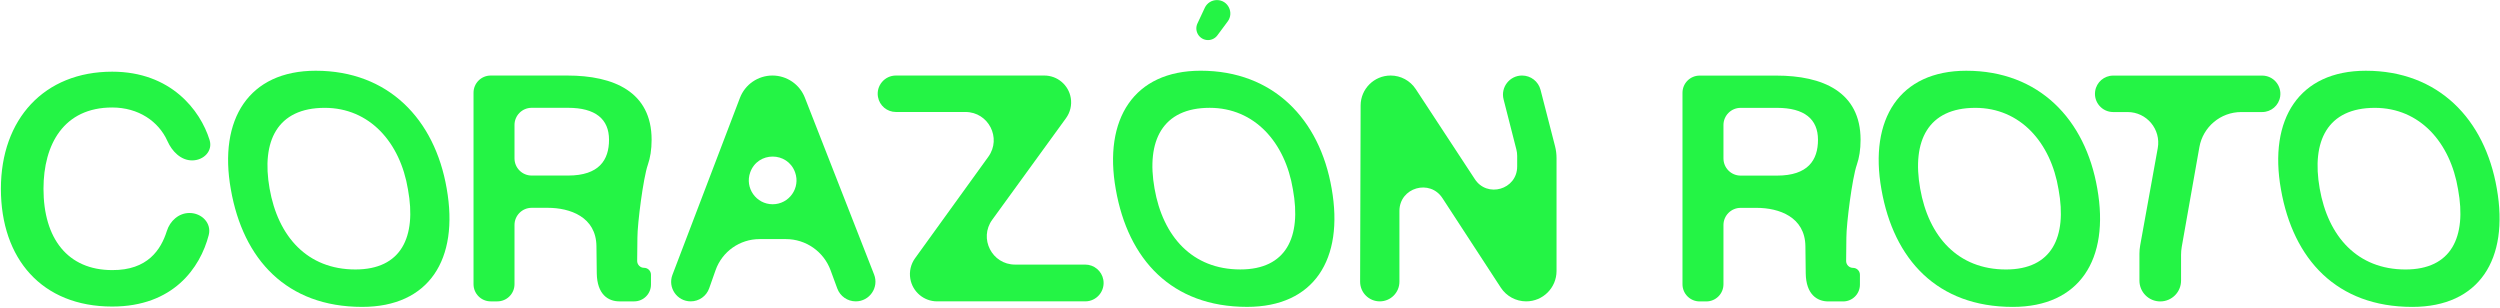 <svg xmlns="http://www.w3.org/2000/svg" fill="none" viewBox="0 0 2617 322" height="322" width="2617">
<path fill="#24F445" d="M1543.6 187.136C1556.49 207.642 1588.18 198.51 1588.18 174.289V163.214C1588.18 160.934 1587.9 158.663 1587.33 156.454L1573.94 103.983C1570.72 91.352 1580.26 79.067 1593.3 79.067C1602.41 79.067 1610.37 85.237 1612.64 94.064L1627.78 152.888C1628.85 157.017 1629.38 161.262 1629.38 165.525V283.706C1629.38 301.247 1615.16 315.467 1597.62 315.467C1586.89 315.467 1576.88 310.045 1571.02 301.053L1510.17 207.736C1497.04 186.964 1464.92 196.265 1464.92 220.839V294.896C1464.92 306.257 1455.71 315.467 1444.34 315.467C1432.96 315.467 1423.74 306.221 1423.77 294.837L1424.3 110.398C1424.35 93.08 1438.4 79.067 1455.72 79.067C1466.31 79.067 1476.18 84.398 1481.99 93.248L1543.6 187.136Z"></path>
<path fill="#24F445" d="M1305.48 321.235C1226.45 321.235 1180.86 271.591 1168.03 198.307C1154.86 124.685 1186.94 74.028 1256.85 74.028C1332.83 74.028 1381.46 124.685 1393.96 197.294C1407.13 271.591 1375.39 321.235 1305.48 321.235ZM1208.55 197.294C1217.34 247.613 1248.07 282.06 1298.39 282.06C1346.34 282.06 1362.55 248.289 1353.43 198.307C1345.33 149 1313.25 112.865 1266.3 112.865C1216.66 112.865 1199.77 147.65 1208.55 197.294ZM1264.55 41.945C1255.62 41.945 1249.71 32.66 1253.49 24.567L1261.17 8.155C1263.48 3.221 1268.43 0.068 1273.88 0.068C1285.41 0.068 1292.02 13.202 1285.15 22.461L1274.35 37.012C1272.05 40.115 1268.42 41.945 1264.55 41.945Z"></path>
<path fill="#24F445" d="M919.063 101.473C916.995 89.787 925.984 79.067 937.852 79.067H1093.18C1106.94 79.067 1118.68 89.042 1120.9 102.629C1122.11 110.027 1120.31 117.602 1115.91 123.668L1038.65 230.068C1024.47 249.597 1038.42 276.968 1062.55 276.968H1136.01C1145.35 276.968 1153.35 283.684 1154.97 292.891C1157.03 304.673 1147.97 315.467 1136.01 315.467H980.99C967.116 315.467 955.26 305.471 952.916 291.796C951.623 284.256 953.418 276.512 957.897 270.31L1034.61 164.063C1048.71 144.526 1034.75 117.229 1010.65 117.229H937.852C928.597 117.229 920.676 110.587 919.063 101.473Z"></path>
<path fill="#24F445" d="M723.056 315.467C708.704 315.467 698.801 301.091 703.916 287.681L774.539 102.526C779.927 88.4 793.476 79.067 808.595 79.067C823.597 79.067 837.067 88.26 842.536 102.23L914.995 287.345C920.286 300.862 910.319 315.467 895.803 315.467C887.165 315.467 879.443 310.08 876.46 301.973L869.436 282.878C862.233 263.298 843.584 250.288 822.722 250.288H795.076C774.372 250.288 755.921 263.35 749.041 282.878L742.377 301.789C739.49 309.985 731.746 315.467 723.056 315.467ZM785.319 180.434C779.492 196.694 791.543 213.815 808.816 213.815C826.089 213.815 838.14 196.694 832.313 180.434C824.41 158.38 793.222 158.38 785.319 180.434Z"></path>
<path fill="#24F445" d="M682.108 146.282C682.108 156.573 680.691 165.226 678.156 172.478C673.342 186.255 667.249 234.015 667.249 248.609L666.989 273.055C666.946 277.074 670.192 280.354 674.21 280.354C678.199 280.354 681.433 283.588 681.433 287.577V297.916C681.433 307.614 673.57 315.477 663.872 315.477H648.337C636.517 315.477 625.034 308.047 624.697 286.096L624.359 257.728C624.021 226.996 596.666 217.54 573.364 217.54H556.552C546.626 217.54 538.579 225.586 538.579 235.512V297.504C538.579 307.43 530.533 315.477 520.607 315.477H513.662C503.736 315.477 495.69 307.43 495.69 297.504V97.049C495.69 87.123 503.736 79.076 513.662 79.076H593.965C642.258 79.076 682.108 95.962 682.108 146.282ZM538.579 165.796C538.579 175.722 546.626 183.768 556.552 183.768H594.64C627.061 183.768 637.53 167.558 637.53 146.282C637.53 124.668 623.346 112.848 594.64 112.848H556.552C546.626 112.848 538.579 120.894 538.579 130.82V165.796Z"></path>
<path fill="#24F445" d="M379.113 321.255C300.088 321.255 254.496 271.611 241.663 198.327C228.492 124.705 260.575 74.048 330.482 74.048C406.468 74.048 455.099 124.705 467.594 197.314C480.765 271.611 449.02 321.255 379.113 321.255ZM282.189 197.314C290.969 247.633 321.701 282.08 372.021 282.08C419.976 282.08 436.187 248.309 427.068 198.327C418.963 149.021 386.88 112.885 339.938 112.885C290.294 112.885 273.408 147.67 282.189 197.314Z"></path>
<path fill="#24F445" d="M117.458 320.894C43.836 320.894 0.946 270.912 0.946 197.628C0.946 124.682 46.2 75.038 117.458 75.038C178.787 75.038 209.693 115.316 219.391 146.556C222.973 158.096 213.175 167.909 201.092 167.909C189.379 167.909 180.1 158.492 175.333 147.793C166.11 127.093 144.977 112.524 117.458 112.524C66.801 112.524 45.525 151.023 45.525 197.628C45.525 249.636 70.853 282.732 117.458 282.732C154.645 282.98 168.537 261.207 174.632 241.861C178.001 231.165 187.115 222.957 198.329 222.957C211.225 222.957 221.733 233.661 218.481 246.141C209.548 280.424 181.332 320.894 117.458 320.894Z"></path>
<path fill="#24F445" d="M2525.17 321.266C2446.15 321.266 2400.56 271.622 2387.72 198.338C2374.55 124.716 2406.64 74.059 2476.54 74.059C2552.53 74.059 2601.16 124.716 2613.65 197.324C2626.83 271.622 2595.08 321.266 2525.17 321.266ZM2428.25 197.324C2437.03 247.644 2467.76 282.091 2518.08 282.091C2566.04 282.091 2582.25 248.319 2573.13 198.338C2565.02 149.031 2532.94 112.896 2486 112.896C2436.35 112.896 2419.47 147.68 2428.25 197.324Z"></path>
<path fill="#24F445" d="M2261.34 315.531C2249.31 315.531 2239.56 305.778 2239.56 293.748V265.632C2239.56 262.656 2239.83 259.685 2240.36 256.757L2258.74 155.07C2262.29 135.392 2247.17 117.292 2227.18 117.292H2212.08C2200.42 117.292 2191.48 106.912 2193.22 95.373C2194.62 86.036 2202.64 79.13 2212.08 79.13H2368.02C2379.69 79.13 2388.62 89.511 2386.89 101.05C2385.48 110.387 2377.46 117.292 2368.02 117.292H2346.13C2324.53 117.292 2306.05 132.791 2302.3 154.056L2283.87 258.3C2283.38 261.101 2283.13 263.94 2283.13 266.784V293.748C2283.13 305.778 2273.38 315.531 2261.34 315.531Z"></path>
<path fill="#24F445" d="M2106.95 321.266C2027.92 321.266 1982.33 271.622 1969.5 198.338C1956.33 124.716 1988.41 74.059 2058.32 74.059C2134.3 74.059 2182.93 124.716 2195.43 197.324C2208.6 271.622 2176.85 321.266 2106.95 321.266ZM2010.02 197.324C2018.8 247.644 2049.53 282.091 2099.85 282.091C2147.81 282.091 2164.02 248.319 2154.9 198.338C2146.8 149.031 2114.71 112.896 2067.77 112.896C2018.13 112.896 2001.24 147.68 2010.02 197.324Z"></path>
<path fill="#24F445" d="M1947.65 146.336C1947.65 156.627 1946.23 165.28 1943.7 172.532C1938.88 186.309 1932.79 234.069 1932.79 248.663L1932.53 273.109C1932.49 277.128 1935.73 280.408 1939.75 280.408C1943.74 280.408 1946.97 283.642 1946.97 287.631V297.969C1946.97 307.668 1939.11 315.531 1929.41 315.531H1913.88C1902.06 315.531 1890.57 308.101 1890.24 286.149L1889.9 257.781C1889.56 227.049 1862.21 217.593 1838.9 217.593H1822.09C1812.17 217.593 1804.12 225.64 1804.12 235.566V297.558C1804.12 307.484 1796.07 315.531 1786.15 315.531H1779.2C1769.28 315.531 1761.23 307.484 1761.23 297.558V97.103C1761.23 87.177 1769.28 79.13 1779.2 79.13H1859.5C1907.8 79.13 1947.65 96.016 1947.65 146.336ZM1804.12 165.85C1804.12 175.775 1812.17 183.822 1822.09 183.822H1860.18C1892.6 183.822 1903.07 167.612 1903.07 146.336C1903.07 124.722 1888.89 112.902 1860.18 112.902H1822.09C1812.17 112.902 1804.12 120.948 1804.12 130.874V165.85Z"></path>
</svg>
